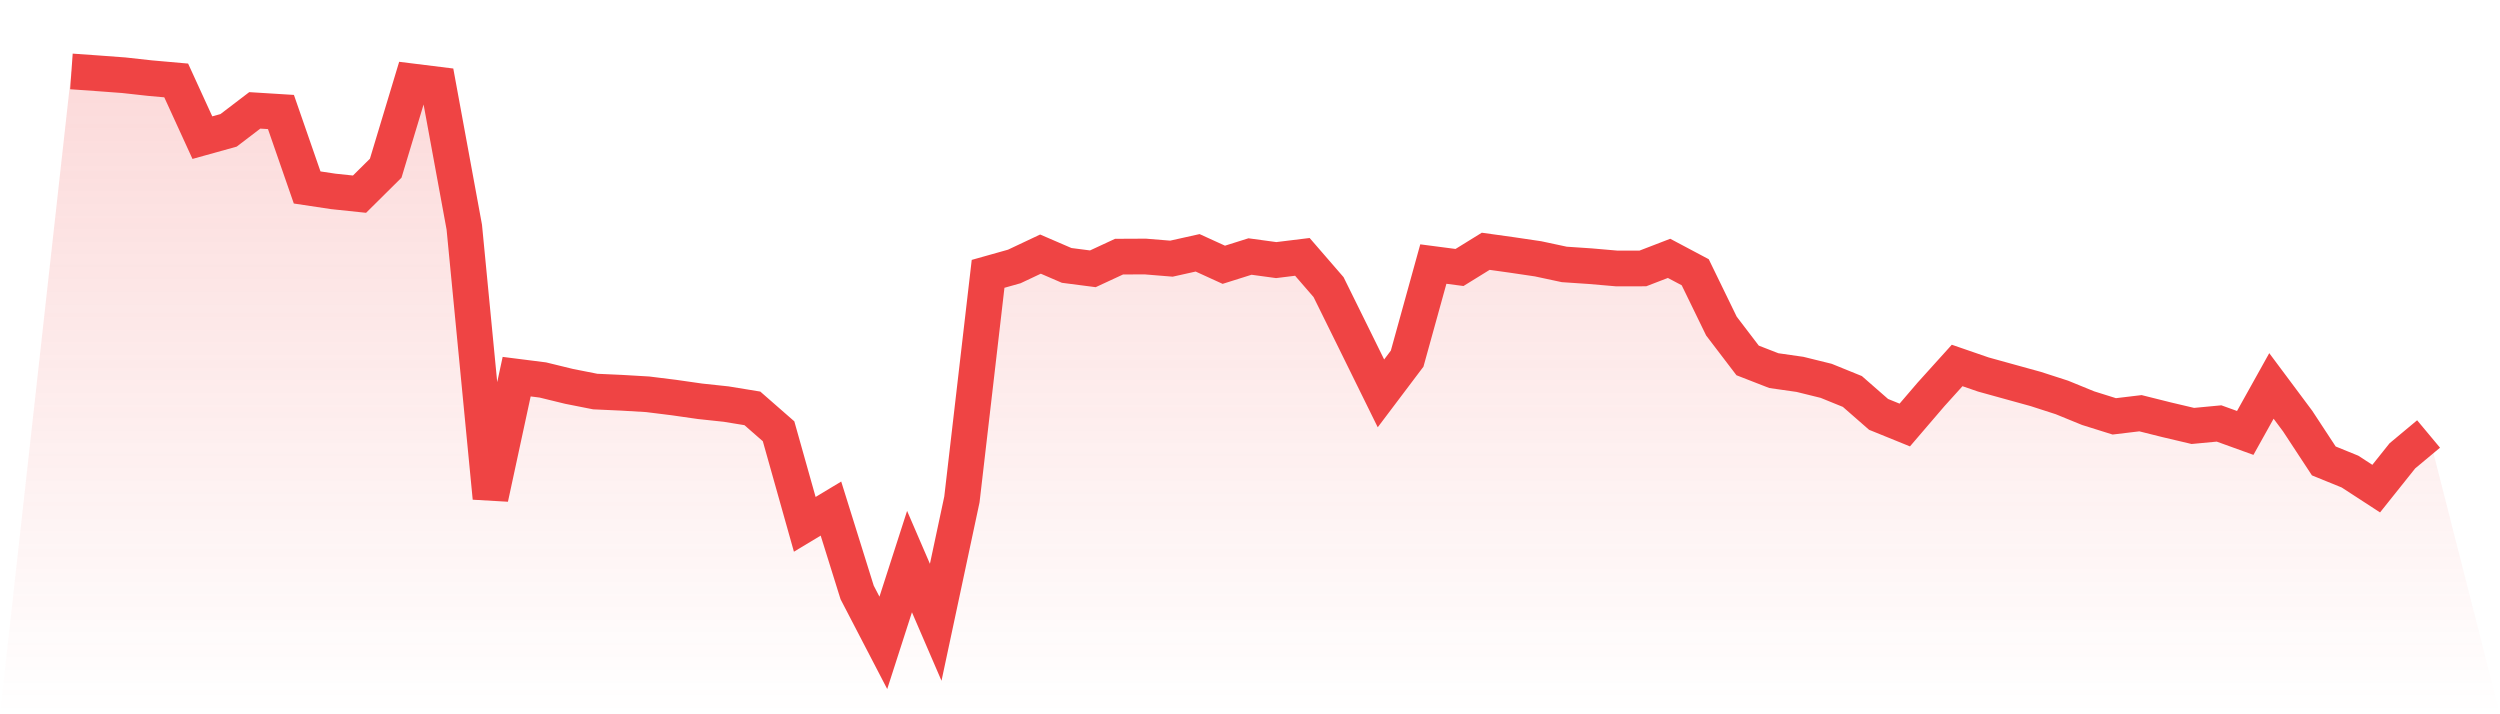 <svg viewBox="0 0 140 40" xmlns="http://www.w3.org/2000/svg">
<defs>
<linearGradient id="gradient" x1="0" x2="0" y1="0" y2="1">
<stop offset="0%" stop-color="#ef4444" stop-opacity="0.2"/>
<stop offset="100%" stop-color="#ef4444" stop-opacity="0"/>
</linearGradient>
</defs>
<path d="M4,4 L4,4 L5.467,4.104 L6.933,4.213 L8.4,4.375 L9.867,4.505 L11.333,7.708 L12.8,7.3 L14.267,6.181 L15.733,6.272 L17.2,10.498 L18.667,10.719 L20.133,10.873 L21.6,9.419 L23.067,4.557 L24.533,4.739 L26,12.72 L27.467,27.887 L28.933,21.093 L30.4,21.279 L31.867,21.637 L33.333,21.927 L34.8,21.994 L36.267,22.08 L37.733,22.262 L39.2,22.472 L40.667,22.629 L42.133,22.869 L43.6,24.152 L45.067,29.363 L46.533,28.48 L48,33.177 L49.467,36 L50.933,31.449 L52.4,34.848 L53.867,27.968 L55.333,15.335 L56.8,14.922 L58.267,14.23 L59.733,14.863 L61.2,15.053 L62.667,14.372 L64.133,14.365 L65.6,14.485 L67.067,14.158 L68.533,14.827 L70,14.365 L71.467,14.565 L72.933,14.385 L74.4,16.079 L75.867,19.052 L77.333,22.029 L78.8,20.084 L80.267,14.787 L81.733,14.979 L83.2,14.072 L84.667,14.277 L86.133,14.494 L87.6,14.808 L89.067,14.907 L90.533,15.034 L92,15.033 L93.467,14.468 L94.933,15.246 L96.4,18.261 L97.867,20.184 L99.333,20.755 L100.8,20.965 L102.267,21.327 L103.733,21.923 L105.2,23.205 L106.667,23.801 L108.133,22.091 L109.6,20.466 L111.067,20.972 L112.533,21.378 L114,21.783 L115.467,22.257 L116.933,22.856 L118.4,23.316 L119.867,23.14 L121.333,23.507 L122.8,23.853 L124.267,23.714 L125.733,24.244 L127.2,21.612 L128.667,23.579 L130.133,25.812 L131.6,26.409 L133.067,27.363 L134.533,25.527 L136,24.303 L140,40 L0,40 z" fill="url(#gradient)"/>
<path d="M4,4 L4,4 L5.467,4.104 L6.933,4.213 L8.4,4.375 L9.867,4.505 L11.333,7.708 L12.8,7.3 L14.267,6.181 L15.733,6.272 L17.2,10.498 L18.667,10.719 L20.133,10.873 L21.6,9.419 L23.067,4.557 L24.533,4.739 L26,12.72 L27.467,27.887 L28.933,21.093 L30.4,21.279 L31.867,21.637 L33.333,21.927 L34.8,21.994 L36.267,22.08 L37.733,22.262 L39.2,22.472 L40.667,22.629 L42.133,22.869 L43.6,24.152 L45.067,29.363 L46.533,28.48 L48,33.177 L49.467,36 L50.933,31.449 L52.4,34.848 L53.867,27.968 L55.333,15.335 L56.8,14.922 L58.267,14.23 L59.733,14.863 L61.2,15.053 L62.667,14.372 L64.133,14.365 L65.6,14.485 L67.067,14.158 L68.533,14.827 L70,14.365 L71.467,14.565 L72.933,14.385 L74.4,16.079 L75.867,19.052 L77.333,22.029 L78.8,20.084 L80.267,14.787 L81.733,14.979 L83.2,14.072 L84.667,14.277 L86.133,14.494 L87.6,14.808 L89.067,14.907 L90.533,15.034 L92,15.033 L93.467,14.468 L94.933,15.246 L96.4,18.261 L97.867,20.184 L99.333,20.755 L100.8,20.965 L102.267,21.327 L103.733,21.923 L105.2,23.205 L106.667,23.801 L108.133,22.091 L109.6,20.466 L111.067,20.972 L112.533,21.378 L114,21.783 L115.467,22.257 L116.933,22.856 L118.4,23.316 L119.867,23.14 L121.333,23.507 L122.8,23.853 L124.267,23.714 L125.733,24.244 L127.2,21.612 L128.667,23.579 L130.133,25.812 L131.6,26.409 L133.067,27.363 L134.533,25.527 L136,24.303" fill="none" stroke="#ef4444" stroke-width="2"/>
</svg>